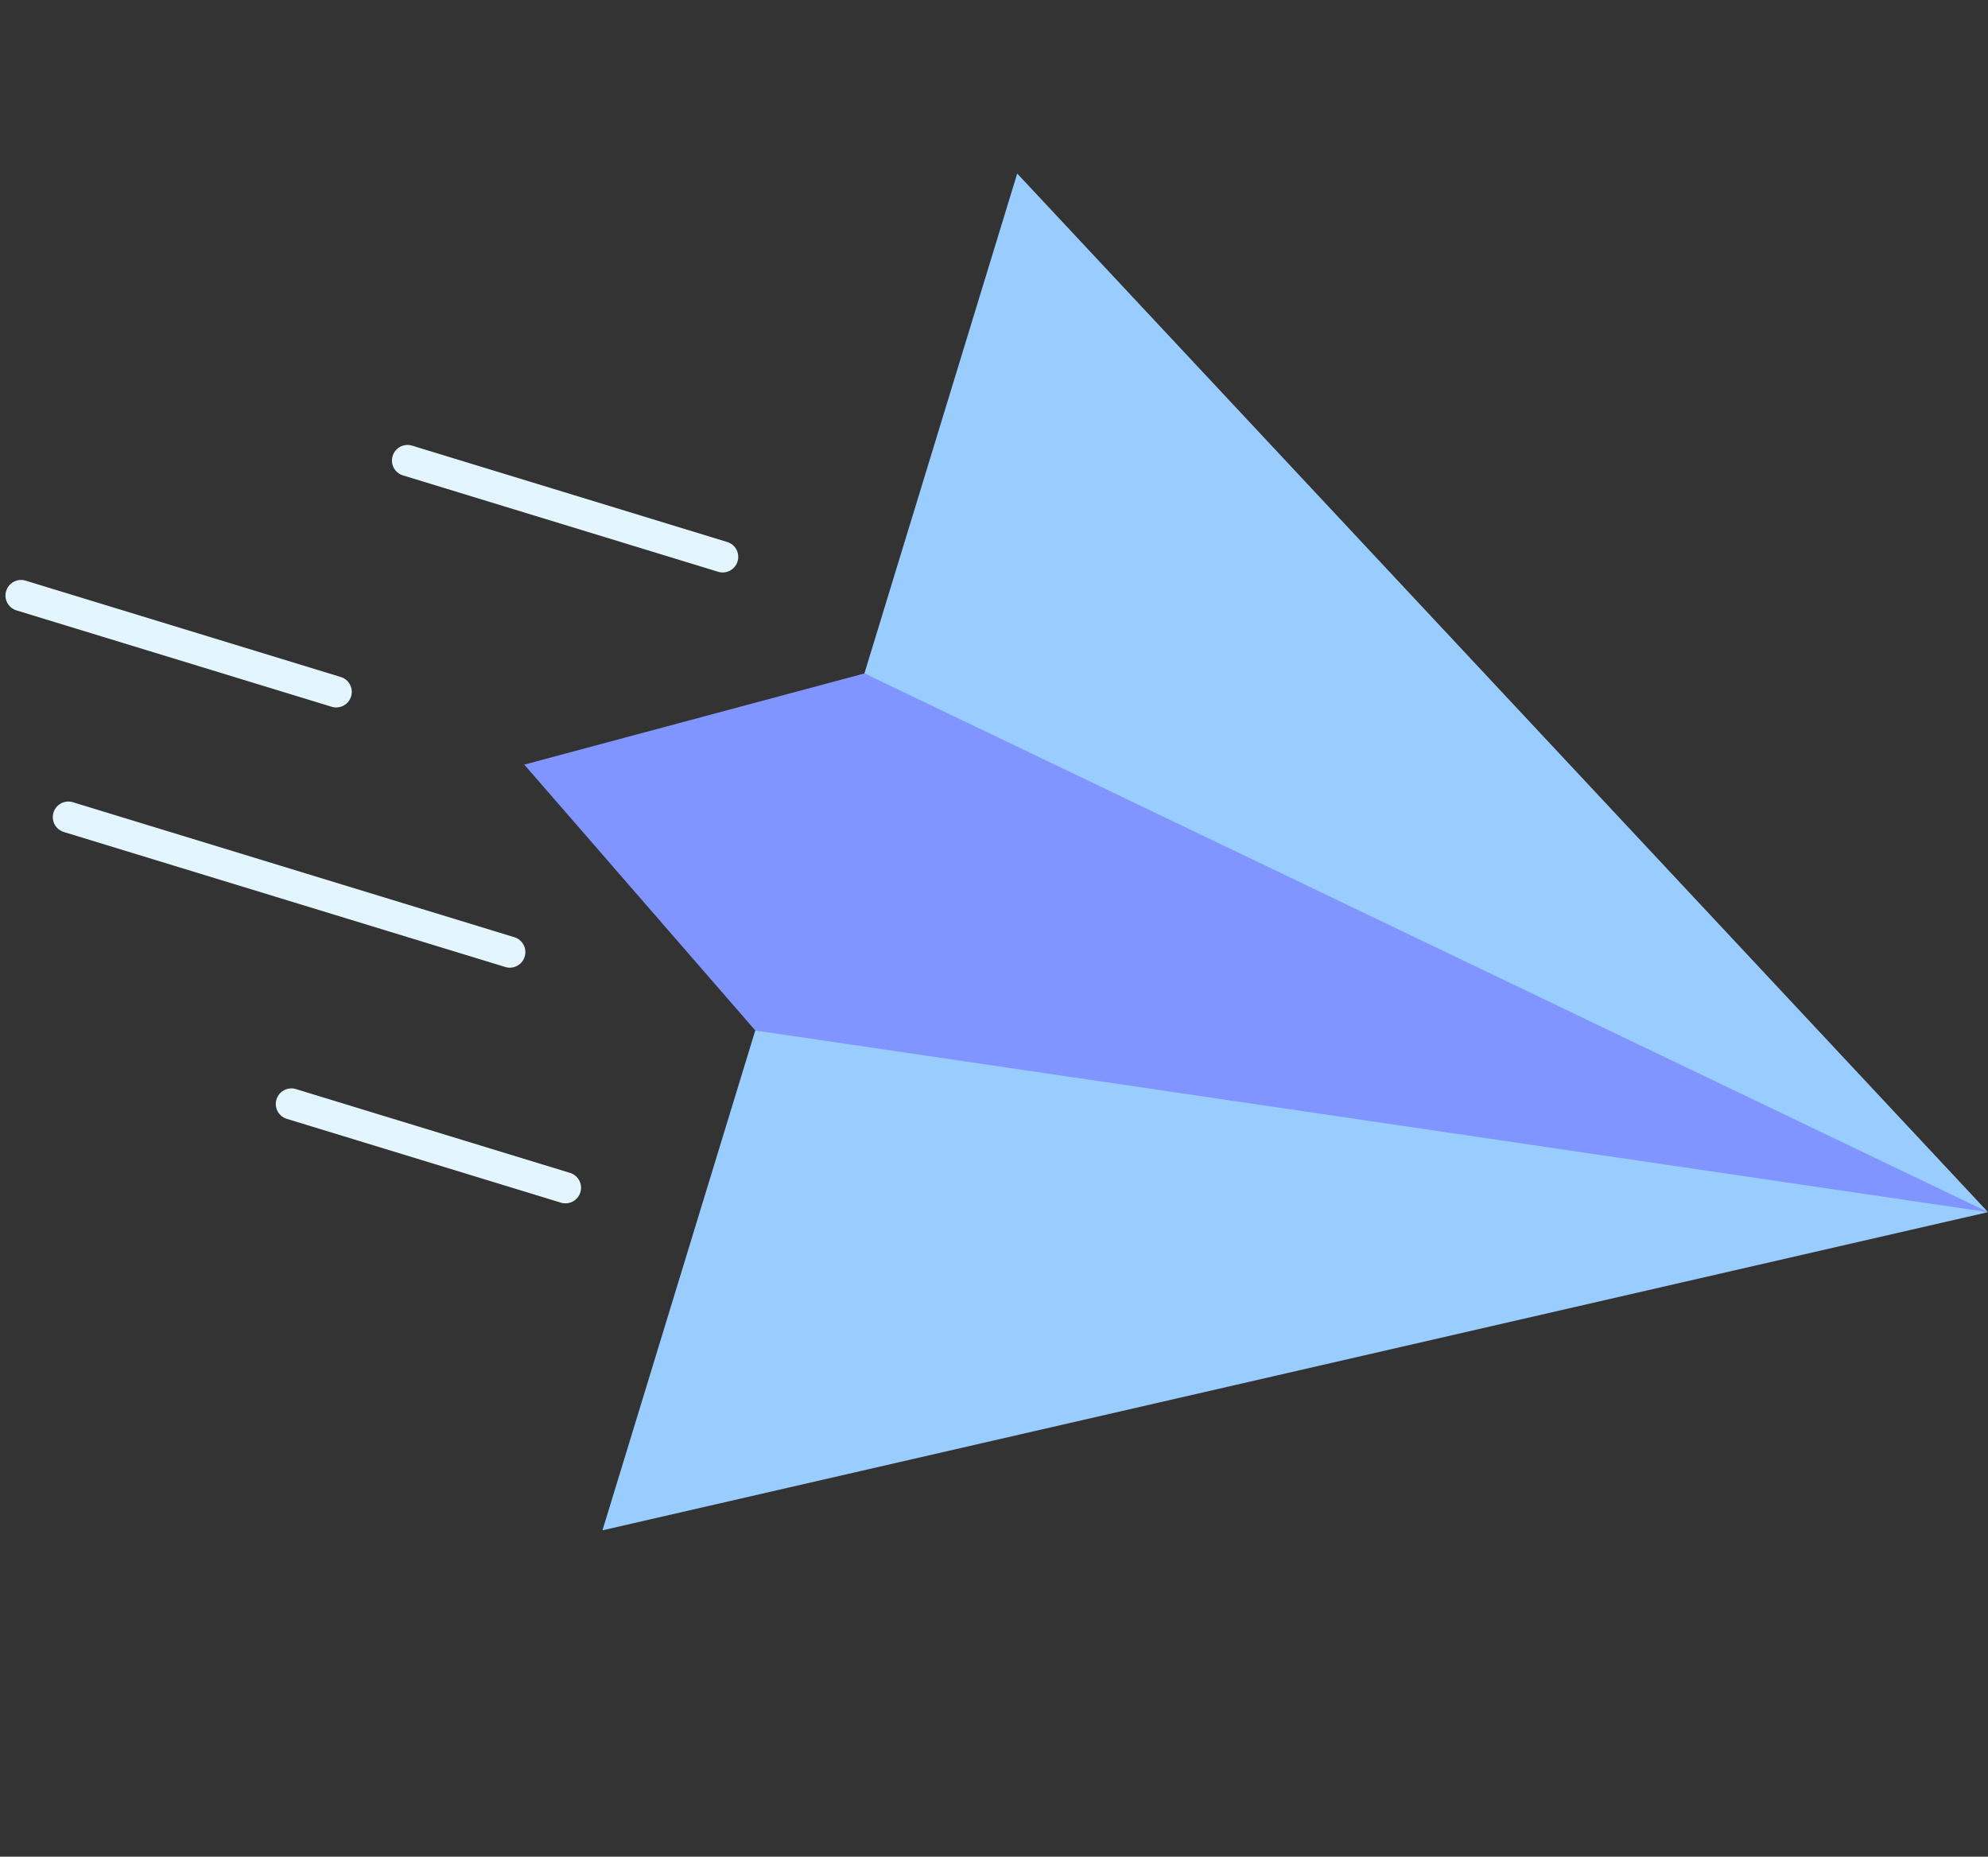 <svg xmlns="http://www.w3.org/2000/svg" width="114.905" height="107.302" viewBox="0 0 114.905 107.302">
  <rect x="0" y="0" width="114.905" height="107.302" fill="#333333" stroke="none"/>
  <g id="_x31_0_x2C__Message_x2C__paper_x2C__plan_x2C__send_x2C__email" transform="translate(77.712 -31.847) rotate(62)">
    <g id="Group_12211" data-name="Group 12211" transform="translate(21.694 15)">
      <g id="Group_12210" data-name="Group 12210" transform="translate(0)">
        <path id="Path_10114" data-name="Path 10114" d="M213.113,15,193.994,45.4l-23.6,27.58-9.918,2.288-9.918,2.288,2.289-9.917,2.289-9.917,26.7-23.235Z" transform="translate(-127.374 -15)" fill="#8095ff"/>
        <path id="Path_10115" data-name="Path 10115" d="M303.546,15l-21.36,79.342-21.36-21.36Z" transform="translate(-217.807 -15)" fill="#9cf"/>
        <path id="Path_10116" data-name="Path 10116" d="M136.6,15,78.625,57.723l-21.36-21.36Z" transform="translate(-50.866 -15)" fill="#9cf"/>
        <g id="Group_12209" data-name="Group 12209" transform="translate(0 45.873)">
          <path id="Path_10117" data-name="Path 10117" d="M42.594,285.291a.9.9,0,0,1-.636-1.535L55.45,270.264a.9.9,0,0,1,1.272,1.272L43.23,285.028A.9.9,0,0,1,42.594,285.291Z" transform="translate(-38.096 -270)" fill="#e3f5ff"/>
          <path id="Path_10118" data-name="Path 10118" d="M92.594,410.688a.9.9,0,0,1-.636-1.535l18.889-18.889a.9.9,0,0,1,1.272,1.272L93.23,410.424A.9.9,0,0,1,92.594,410.688Z" transform="translate(-79.102 -368.413)" fill="#e3f5ff"/>
          <path id="Path_10119" data-name="Path 10119" d="M22.594,415.291a.9.9,0,0,1-.636-1.535L35.45,400.264a.9.9,0,0,1,1.272,1.272L23.23,415.028A.9.9,0,0,1,22.594,415.291Z" transform="translate(-21.694 -376.614)" fill="#e3f5ff"/>
          <path id="Path_10120" data-name="Path 10120" d="M207.594,423.492a.9.9,0,0,1-.636-1.535l11.693-11.693a.9.9,0,1,1,1.272,1.272L208.23,423.229A.9.9,0,0,1,207.594,423.492Z" transform="translate(-173.414 -384.815)" fill="#e3f5ff"/>
        </g>
      </g>
    </g>
  </g>
</svg>
